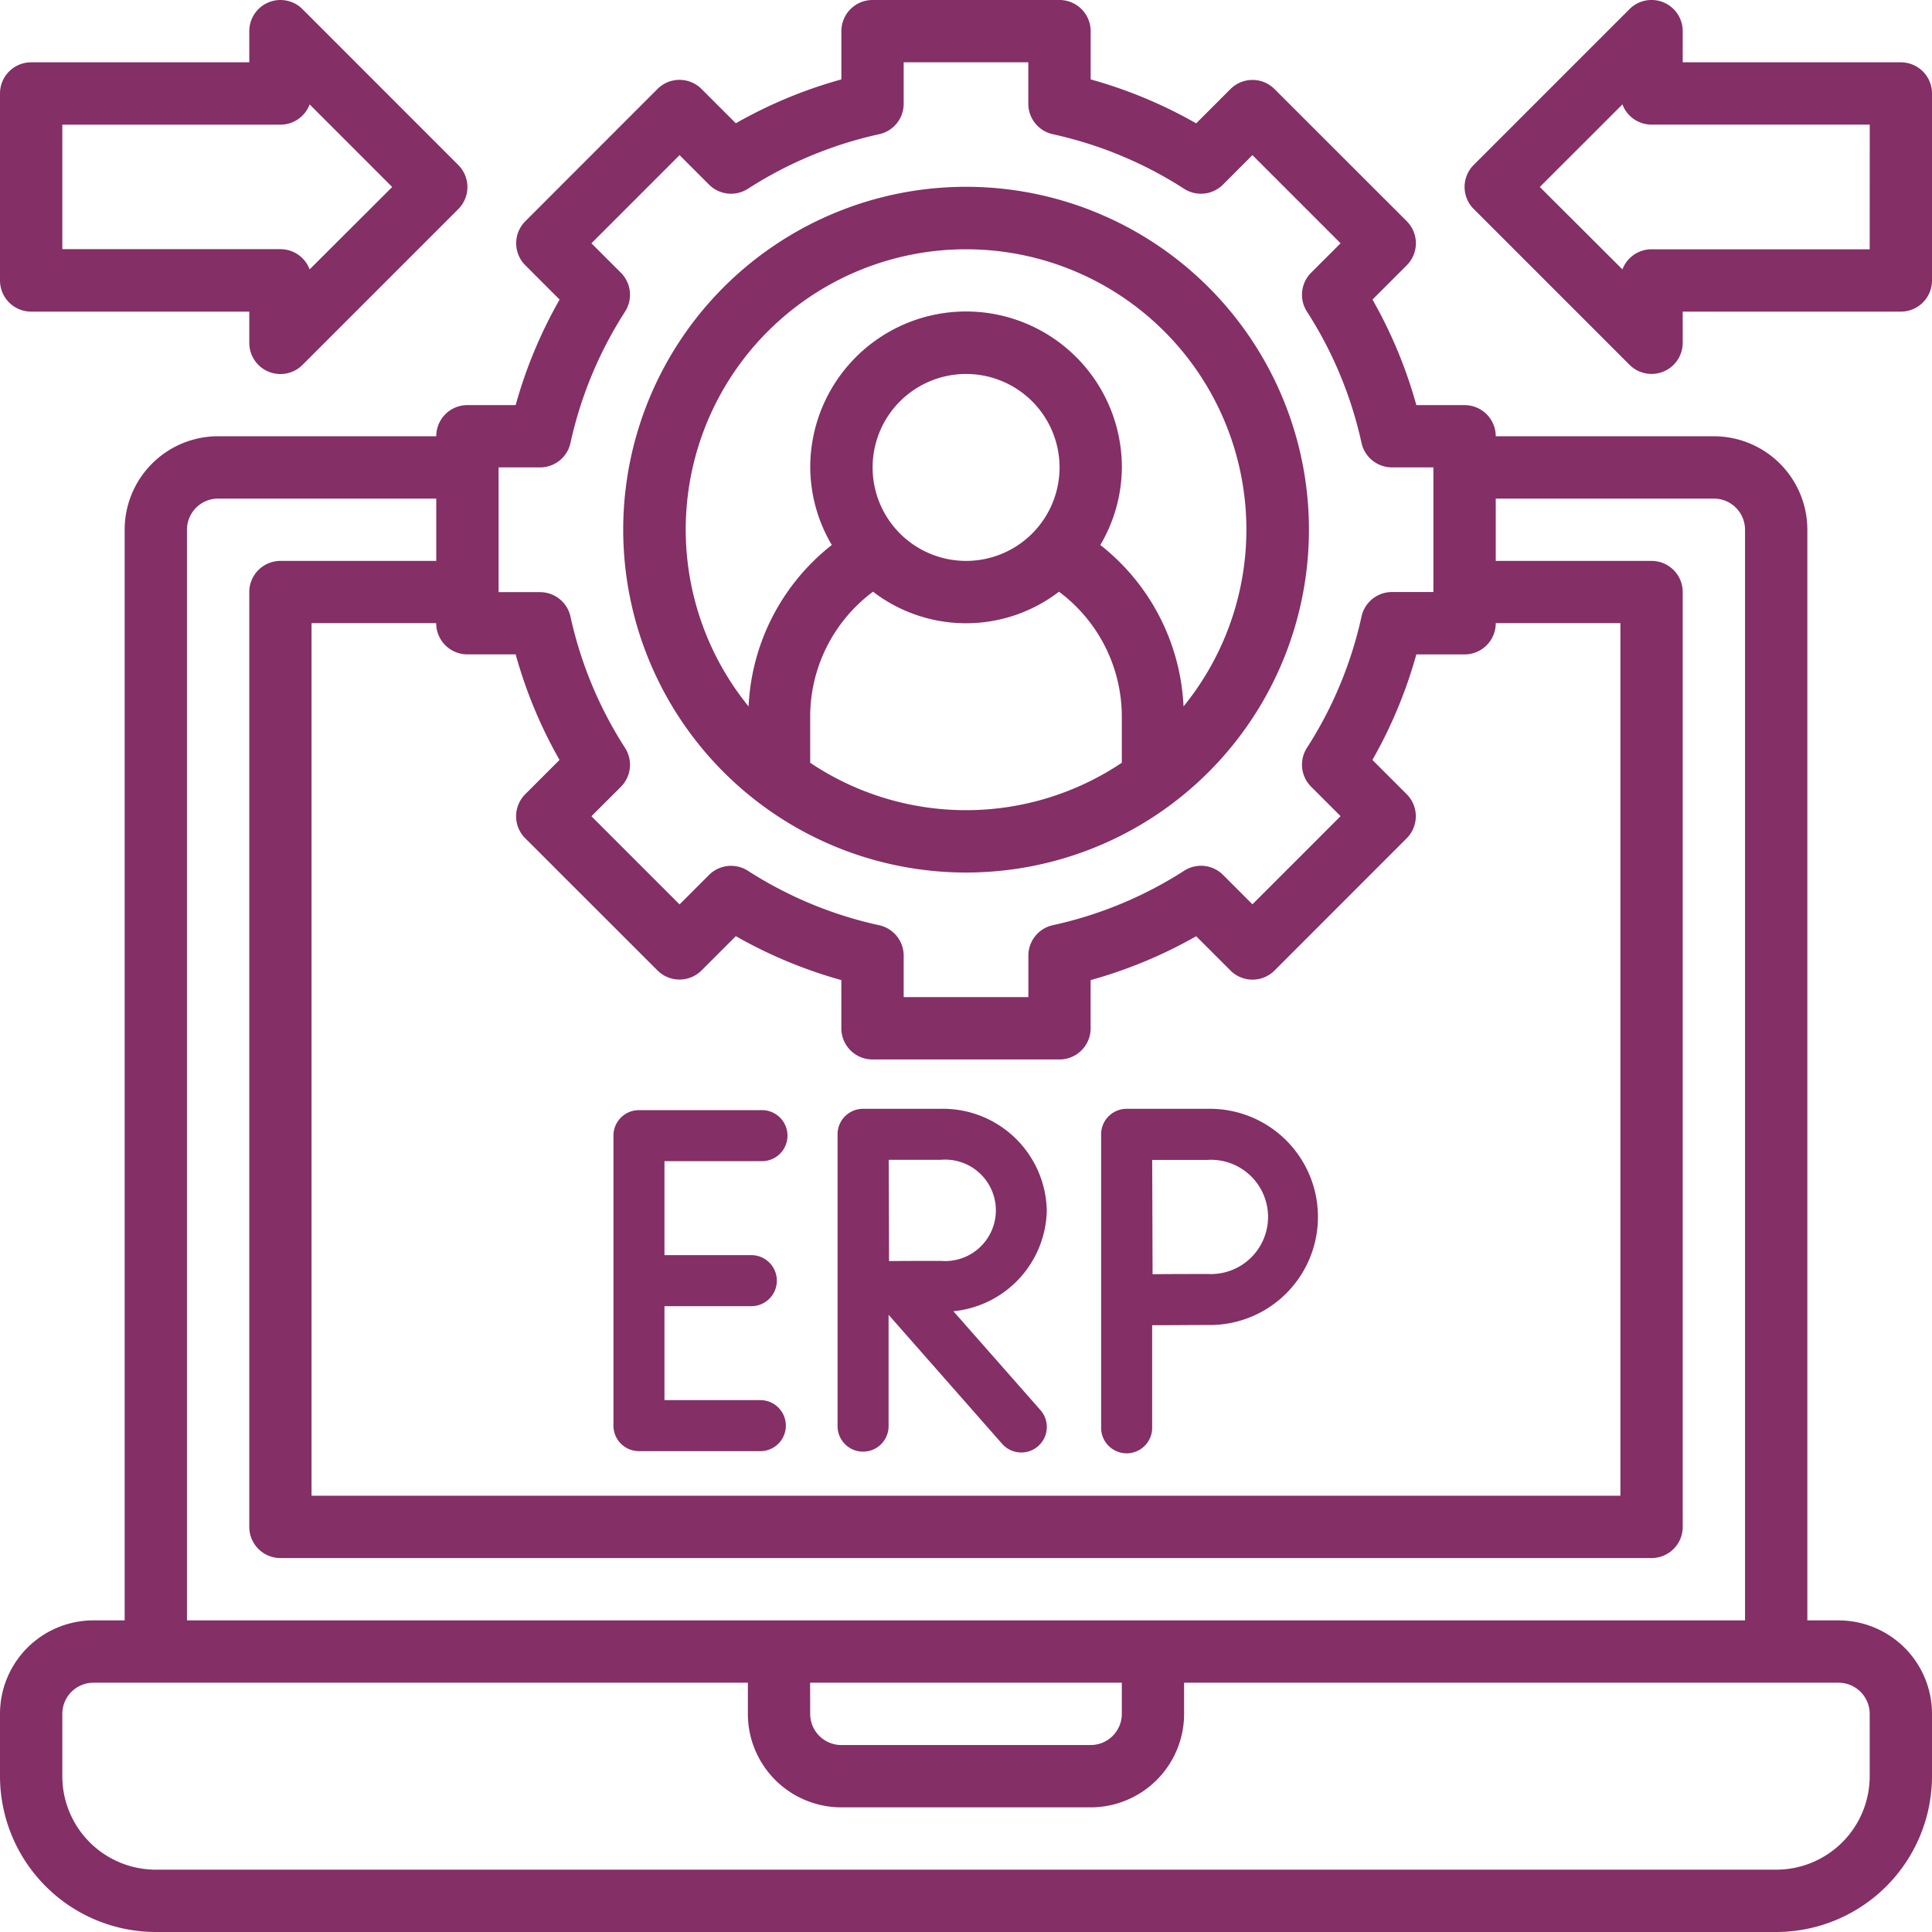 <svg xmlns="http://www.w3.org/2000/svg" width="71" height="71" viewBox="0 0 71 71">
  <g id="crm_1_" data-name="crm(1)" transform="translate(-1 -1)">
    <path id="Path_22237" data-name="Path 22237" d="M68.565,60.548H67.419V20.468a3.435,3.435,0,0,0-3.435-3.435H55.968a1.145,1.145,0,0,0-1.145-1.145H53.05a17.005,17.005,0,0,0-1.612-3.879l1.26-1.26a1.145,1.145,0,0,0,0-1.619l-4.86-4.857a1.145,1.145,0,0,0-1.619,0l-1.26,1.26a17.006,17.006,0,0,0-3.878-1.615V2.145A1.145,1.145,0,0,0,39.935,1H33.065a1.145,1.145,0,0,0-1.145,1.145V3.918A17.006,17.006,0,0,0,28.041,5.53l-1.26-1.26a1.145,1.145,0,0,0-1.619,0l-4.857,4.86a1.145,1.145,0,0,0,0,1.619l1.26,1.26a17.006,17.006,0,0,0-1.615,3.878H18.177a1.145,1.145,0,0,0-1.145,1.145H9.016a3.435,3.435,0,0,0-3.435,3.435V60.548H4.435A3.435,3.435,0,0,0,1,63.984v2.29A5.733,5.733,0,0,0,6.726,72H66.274A5.733,5.733,0,0,0,72,66.274v-2.29a3.435,3.435,0,0,0-3.435-3.435Zm-50.387-35.5H19.95a17.006,17.006,0,0,0,1.612,3.879l-1.26,1.26a1.145,1.145,0,0,0,0,1.619l4.86,4.857a1.145,1.145,0,0,0,1.619,0l1.26-1.26a17.048,17.048,0,0,0,3.878,1.615V38.79a1.145,1.145,0,0,0,1.145,1.145h6.871a1.145,1.145,0,0,0,1.145-1.145V37.018a17.048,17.048,0,0,0,3.879-1.612l1.26,1.26a1.145,1.145,0,0,0,1.619,0l4.857-4.86a1.145,1.145,0,0,0,0-1.619l-1.26-1.26a17.005,17.005,0,0,0,1.615-3.878h1.773A1.145,1.145,0,0,0,55.968,23.9h4.581V55.968h-48.1V23.9h4.581A1.145,1.145,0,0,0,18.177,25.048Zm1.145-6.871h1.523a1.145,1.145,0,0,0,1.119-.9,14.739,14.739,0,0,1,2.006-4.826,1.145,1.145,0,0,0-.155-1.429L22.734,9.941l3.24-3.24,1.081,1.082a1.145,1.145,0,0,0,1.429.155A14.739,14.739,0,0,1,33.31,5.932a1.145,1.145,0,0,0,.9-1.119V3.29H38.79V4.813a1.145,1.145,0,0,0,.9,1.119,14.739,14.739,0,0,1,4.826,2.006,1.145,1.145,0,0,0,1.429-.155L47.026,6.7l3.24,3.24-1.082,1.081a1.145,1.145,0,0,0-.155,1.429,14.739,14.739,0,0,1,2.006,4.826,1.145,1.145,0,0,0,1.119.9h1.523v4.581H52.154a1.145,1.145,0,0,0-1.119.9,14.739,14.739,0,0,1-2.006,4.826,1.145,1.145,0,0,0,.155,1.429l1.082,1.081-3.24,3.24-1.081-1.082A1.145,1.145,0,0,0,44.516,33,14.716,14.716,0,0,1,39.692,35a1.145,1.145,0,0,0-.9,1.119v1.524H34.21V36.121a1.145,1.145,0,0,0-.9-1.119A14.716,14.716,0,0,1,28.484,33a1.145,1.145,0,0,0-1.429.155l-1.081,1.082-3.24-3.24,1.082-1.081a1.145,1.145,0,0,0,.155-1.429,14.739,14.739,0,0,1-2.006-4.826,1.145,1.145,0,0,0-1.119-.9H19.323ZM7.871,20.468a1.145,1.145,0,0,1,1.145-1.145h8.016v2.29H11.306a1.145,1.145,0,0,0-1.145,1.145V57.113a1.145,1.145,0,0,0,1.145,1.145H61.694a1.145,1.145,0,0,0,1.145-1.145V22.758a1.145,1.145,0,0,0-1.145-1.145H55.968v-2.29h8.016a1.145,1.145,0,0,1,1.145,1.145V60.548H7.871Zm22.9,42.371H42.226v1.145a1.145,1.145,0,0,1-1.145,1.145H31.919a1.145,1.145,0,0,1-1.145-1.145ZM69.71,66.274a3.435,3.435,0,0,1-3.435,3.435H6.726A3.435,3.435,0,0,1,3.29,66.274v-2.29a1.145,1.145,0,0,1,1.145-1.145H28.484v1.145a3.435,3.435,0,0,0,3.435,3.435h9.161a3.435,3.435,0,0,0,3.435-3.435V62.839H68.565a1.145,1.145,0,0,1,1.145,1.145Z" transform="translate(0 0)" fill="#842f66"/>
    <path id="Path_22238" data-name="Path 22238" d="M33.6,32.194A12.6,12.6,0,1,0,21,19.6,12.6,12.6,0,0,0,33.6,32.194ZM27.871,28.16V26.468a5.726,5.726,0,0,1,2.309-4.594,5.617,5.617,0,0,0,6.834,0,5.726,5.726,0,0,1,2.309,4.594V28.16a10.279,10.279,0,0,1-11.452,0ZM33.6,20.742a3.435,3.435,0,1,1,3.435-3.435A3.435,3.435,0,0,1,33.6,20.742Zm0-11.452a10.3,10.3,0,0,1,7.991,16.8,8.007,8.007,0,0,0-3.058-5.933,5.662,5.662,0,0,0,.792-2.855,5.726,5.726,0,1,0-11.452,0,5.662,5.662,0,0,0,.792,2.855,8.007,8.007,0,0,0-3.058,5.933A10.3,10.3,0,0,1,33.6,9.29Z" transform="translate(2.903 0.871)" fill="#842f66"/>
    <path id="Path_22242" data-name="Path 22242" d="M2.145,12.452h8.016V13.6a1.145,1.145,0,0,0,1.955.81l5.726-5.726a1.145,1.145,0,0,0,0-1.619L12.116,1.336a1.145,1.145,0,0,0-1.955.81V3.29H2.145A1.145,1.145,0,0,0,1,4.435v6.871A1.145,1.145,0,0,0,2.145,12.452ZM3.29,5.581h8.016a1.145,1.145,0,0,0,1.073-.744l3.034,3.035L12.379,10.9a1.145,1.145,0,0,0-1.073-.743H3.29Z" transform="translate(0 0)" fill="#842f66"/>
    <path id="Path_22243" data-name="Path 22243" d="M64.032,3.29H56.016V2.145a1.145,1.145,0,0,0-1.955-.81L48.335,7.061a1.145,1.145,0,0,0,0,1.619l5.726,5.726a1.145,1.145,0,0,0,1.955-.81V12.452h8.016a1.145,1.145,0,0,0,1.145-1.145V4.435A1.145,1.145,0,0,0,64.032,3.29Zm-1.145,6.871H54.871A1.145,1.145,0,0,0,53.8,10.9L50.764,7.871,53.8,4.837a1.145,1.145,0,0,0,1.073.743h8.016Z" transform="translate(6.823 0)" fill="#842f66"/>
    <path id="Path_22348" data-name="Path 22348" d="M161.775,208.25a.938.938,0,1,0,0-1.875h-4.49a.937.937,0,0,0-.937.938v10.656a.937.937,0,0,0,.938.938h4.49a.938.938,0,0,0,0-1.875h-3.553v-3.453h3.222a.938.938,0,0,0,0-1.875h-3.222V208.25Z" transform="translate(-132.804 -164.578)" fill="#842f66"/>
    <path id="Path_22349" data-name="Path 22349" d="M229.932,209.714a3.818,3.818,0,0,0-3.891-3.732h-2.861a.937.937,0,0,0-.937.938v10.754a.938.938,0,0,0,1.875,0v-4.122l4.173,4.742a.937.937,0,0,0,1.408-1.239l-3.2-3.634A3.8,3.8,0,0,0,229.932,209.714Zm-3.891,1.857c-.437,0-1.258,0-1.906.007,0-.638-.01-3.057-.012-3.722h1.918a1.864,1.864,0,1,1,0,3.715Z" transform="translate(-190.463 -164.234)" fill="#842f66"/>
    <path id="Path_22350" data-name="Path 22350" d="M299.732,206.92v10.754a.938.938,0,1,0,1.875,0v-3.739c.687,0,1.587-.008,2.057-.008a3.973,3.973,0,1,0,0-7.945h-2.995a.938.938,0,0,0-.937.938Zm3.932.938a2.1,2.1,0,1,1,0,4.195c-.468,0-1.356,0-2.042.008,0-.7-.011-3.469-.013-4.2h2.054Z" transform="translate(-258.266 -164.234)" fill="#842f66"/>
  </g>
</svg>
